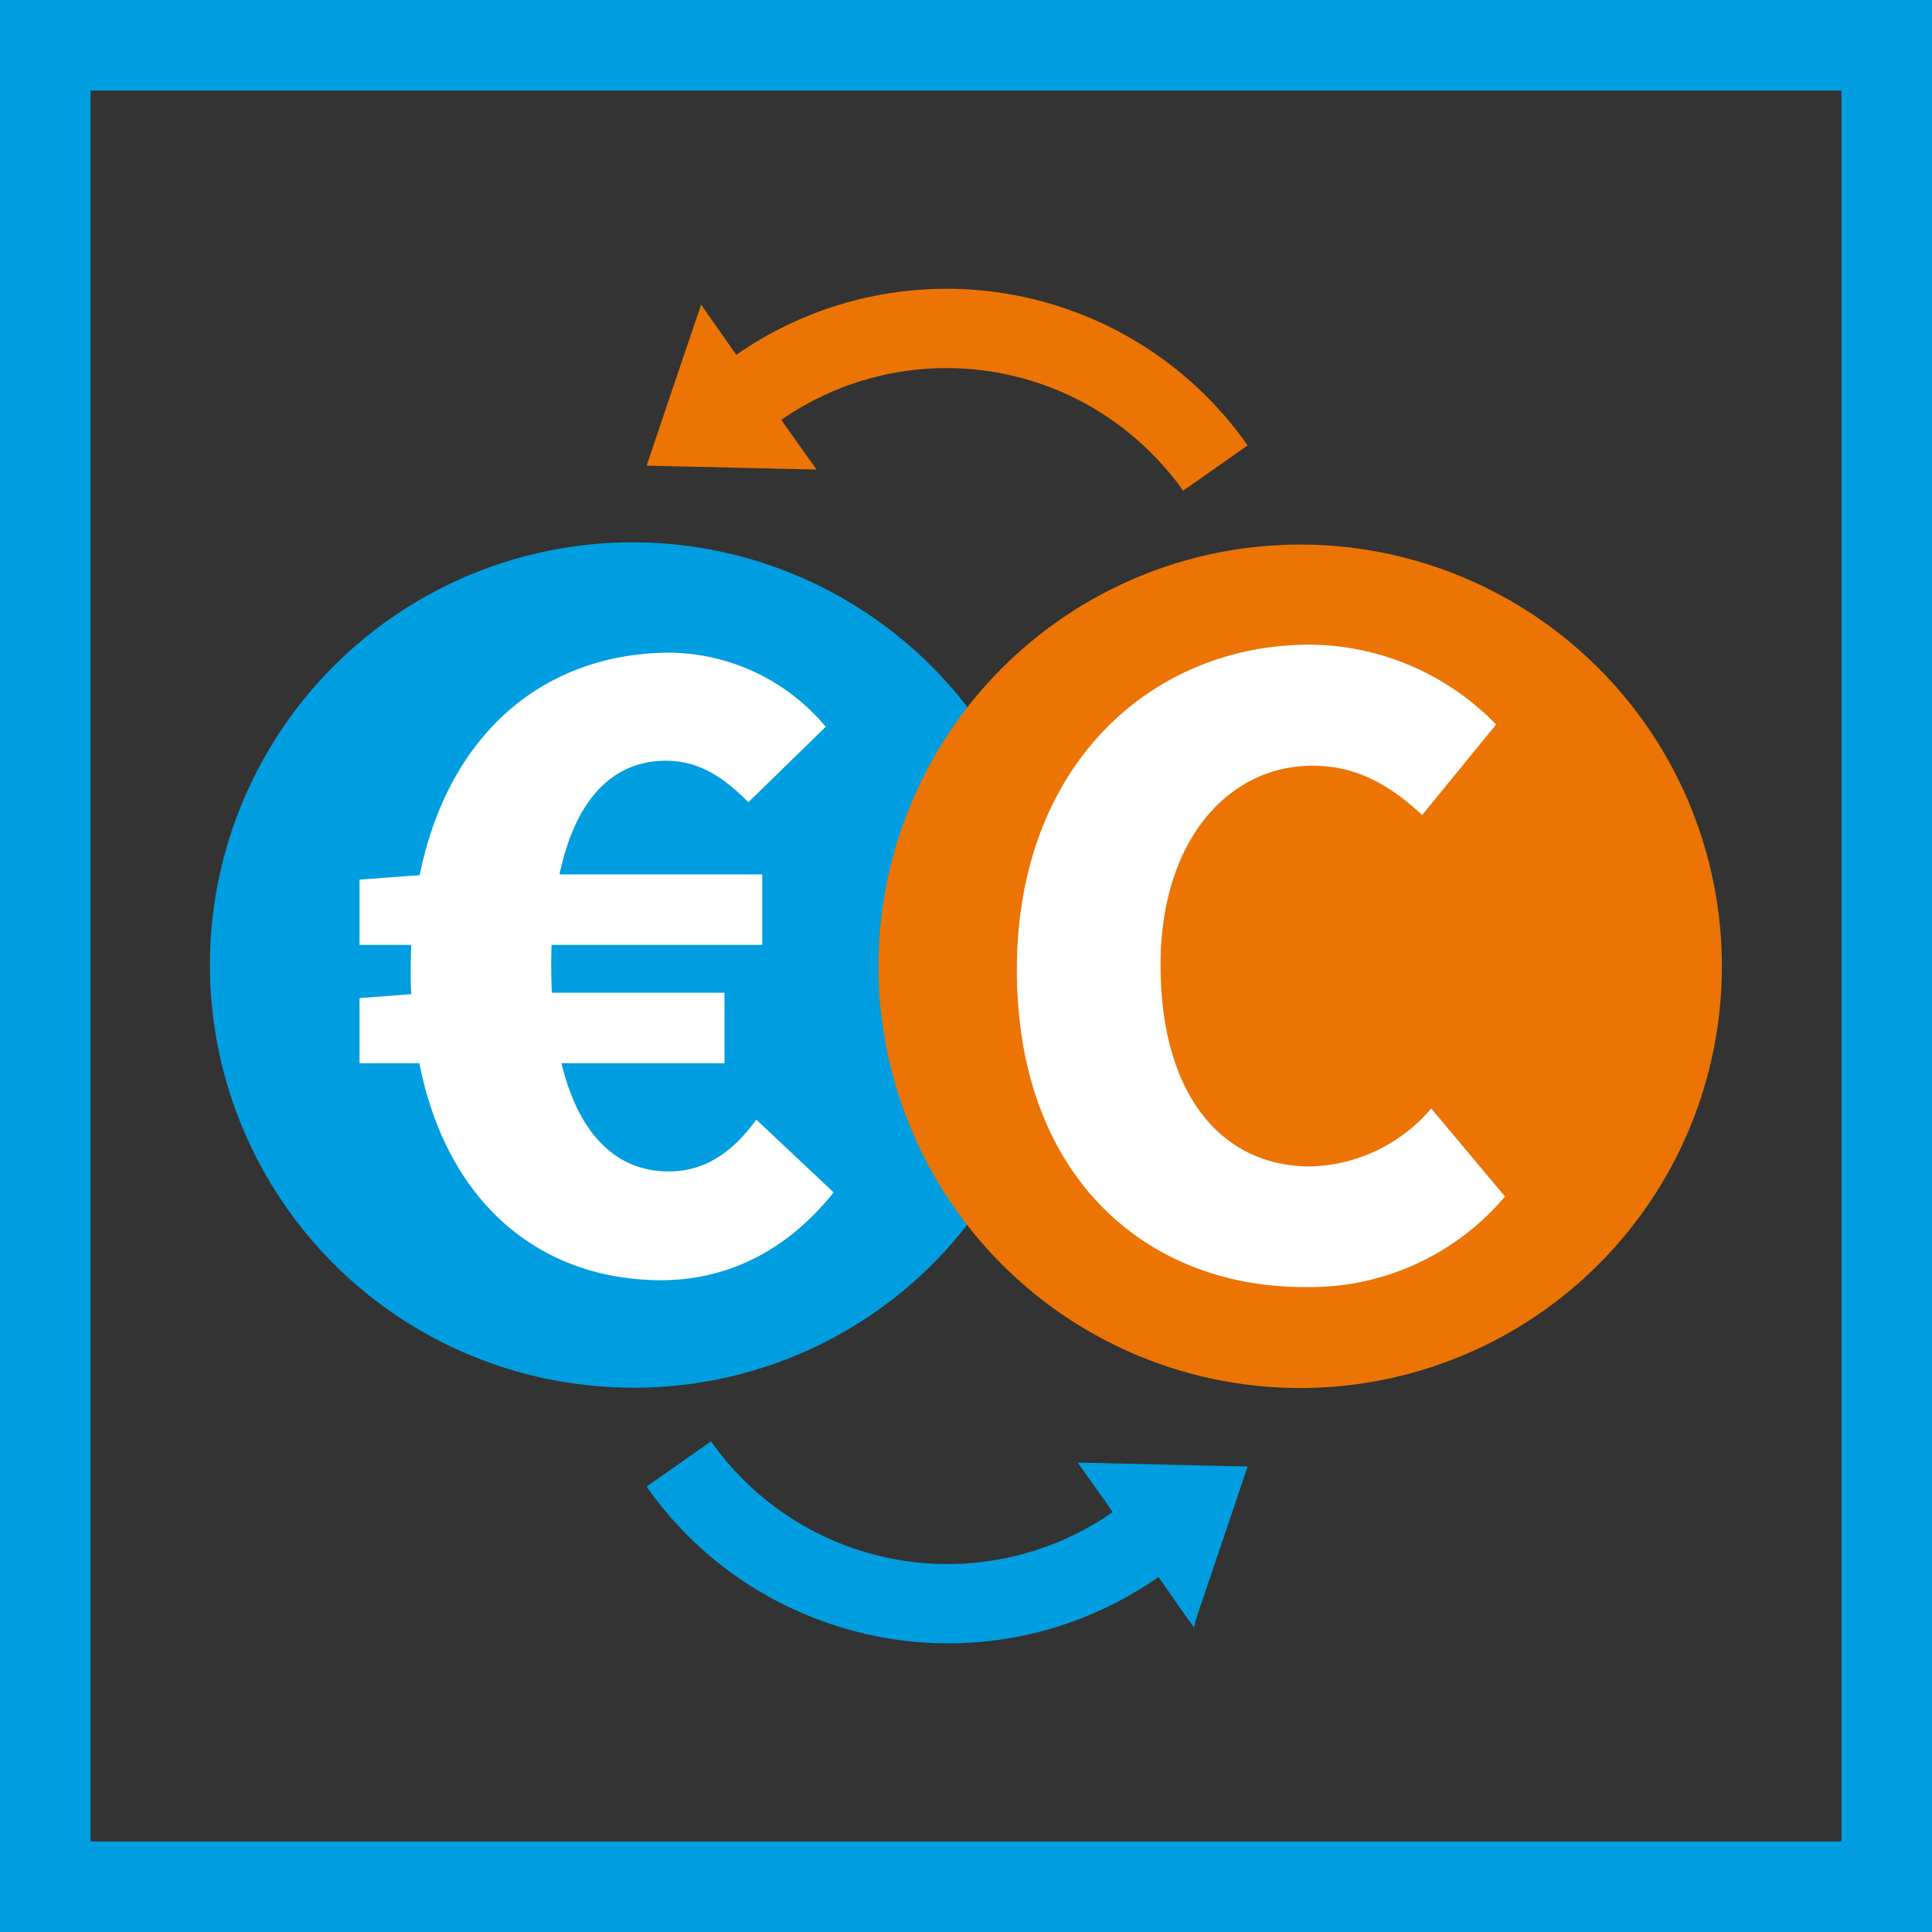 <?xml version="1.0" encoding="UTF-8"?>
<svg xmlns="http://www.w3.org/2000/svg" viewBox="0 0 128 128">
  <rect x="0" y="0" width="128" height="128" fill="#333333" stroke="none"/>
  <path d="m122 6v116h-116v-116zm6-6h-128v128h128z" fill="#009ee0"></path>
  <path d="m53.46 107a24.2 24.2 0 0 1 -10.62-8.51l4.27-3a19.14 19.14 0 0 0 26.61 4.69c-.72-1.06-1.55-2.18-2.32-3.28l11.26.26-3.46 10.23c0 .13-.07.27-.1.41-.81-1.08-1.56-2.21-2.35-3.32a24.28 24.28 0 0 1 -23.29 2.52z" fill="#009ee0"></path>
  <path d="m54.1 31.11-11.26-.26q1.8-5.34 3.61-10.67l2.33 3.33a24.36 24.36 0 0 1 33.88 6l-4.27 3a19.56 19.56 0 0 0 -6-5.5 19.18 19.18 0 0 0 -20.63.81z" fill="#ec7404"></path>
  <path d="m67.3 52.13a28 28 0 1 0 -27.24 39.74 27.93 27.93 0 0 0 27.24-39.74z" fill="#009ee0"></path>
  <path d="m23.82 58.28 4.68-.35h22v4.67h-26.68zm0 7.85 4.66-.36h19.52v4.67h-24.18zm3.39-1.89c0-13.25 7.13-21 17.24-21a13.68 13.68 0 0 1 10.26 4.91l-5.13 5c-1.58-1.6-3.24-2.75-5.44-2.75-5 0-7.62 5.05-7.62 13.53 0 8.69 2.83 13.68 7.78 13.68 2.41 0 4.21-1.25 5.81-3.43l5.12 4.82c-3 3.76-6.91 5.82-11.47 5.82-9.47-.05-16.55-7.17-16.55-20.58z" fill="#fff"></path>
  <path d="m112.5 54.75a27.94 27.94 0 1 0 .1 18.25 28 28 0 0 0 -.1-18.25z" fill="#ec7404"></path>
  <path d="m67.37 64.24c0-13.62 9-21.53 19.39-21.53a17.36 17.36 0 0 1 12.36 5.29l-4.9 6c-2.06-1.92-4.28-3.27-7.25-3.27-5.63 0-10.08 5-10.08 13.2 0 8.45 3.93 13.35 9.93 13.35a10.84 10.84 0 0 0 8-3.84l4.89 5.83a16.9 16.9 0 0 1 -13.26 6c-10.38.03-19.08-7.19-19.08-21.03z" fill="#fff"></path>
</svg>
